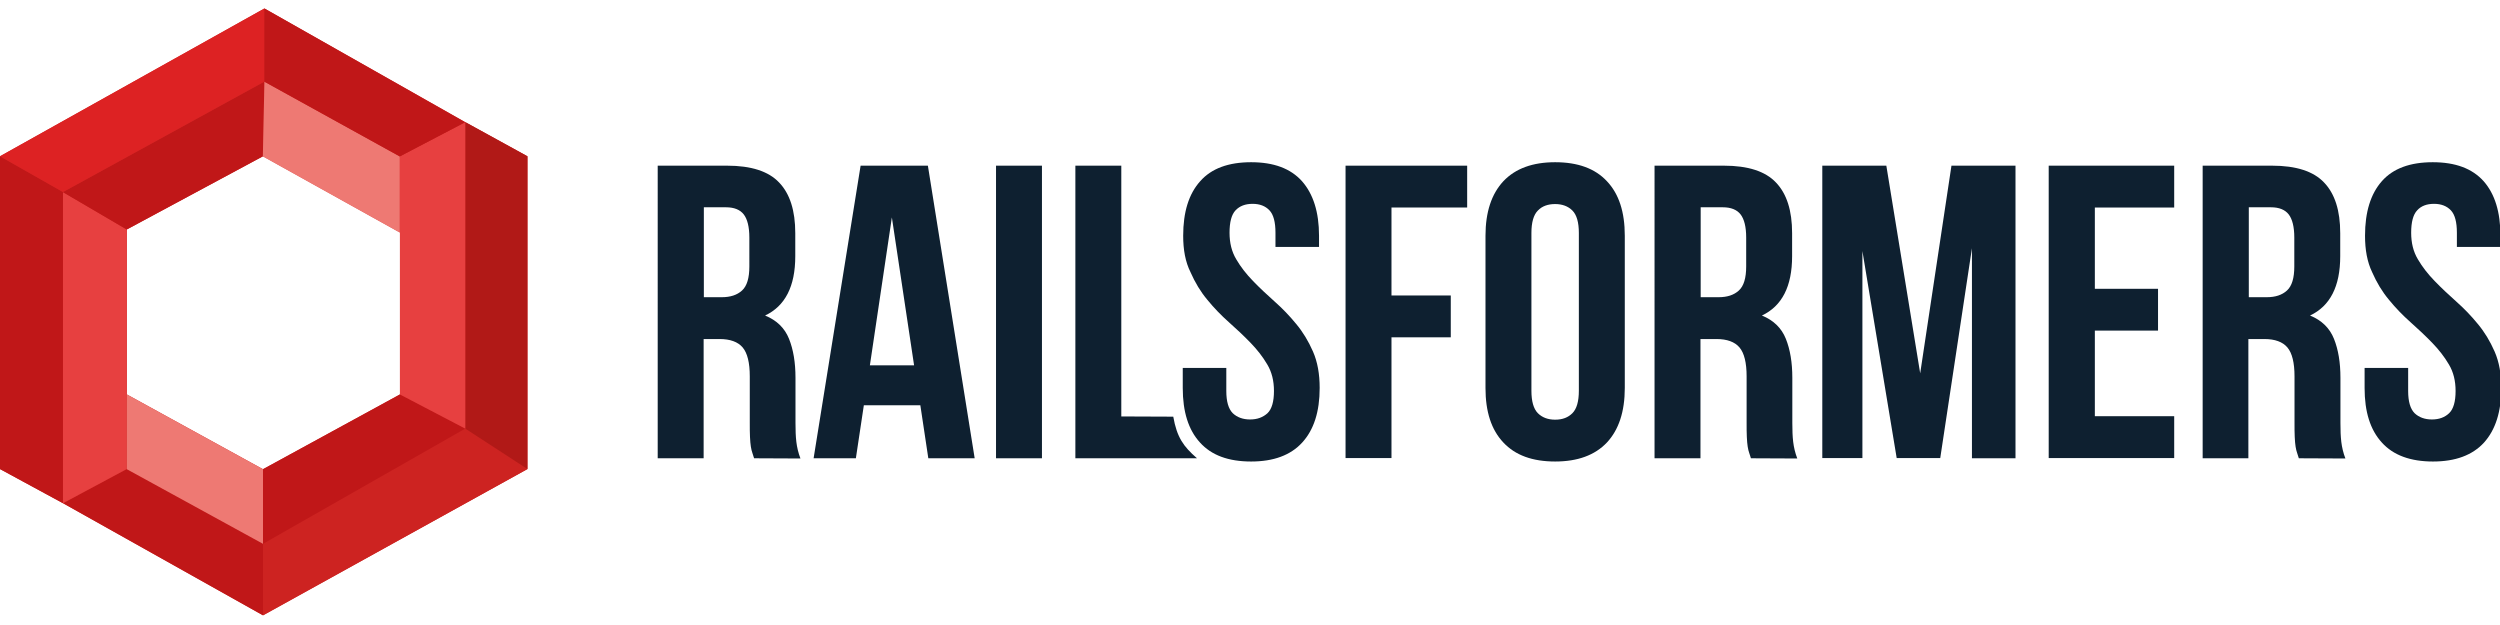 <?xml version="1.0" encoding="utf-8"?>
<!-- Generator: Adobe Illustrator 28.3.0, SVG Export Plug-In . SVG Version: 6.00 Build 0)  -->
<svg version="1.1" id="Vrstva_1" xmlns="http://www.w3.org/2000/svg" xmlns:xlink="http://www.w3.org/1999/xlink" x="0px" y="0px"
	 width="1200px" height="300px" viewBox="0 0 1200 300" style="enable-background:new 0 0 1200 300;" xml:space="preserve">
<style type="text/css">
	.st0{fill-rule:evenodd;clip-rule:evenodd;fill:#CD2321;}
	.st1{fill-rule:evenodd;clip-rule:evenodd;fill:#B11917;}
	.st2{fill-rule:evenodd;clip-rule:evenodd;fill:#C01718;}
	.st3{fill-rule:evenodd;clip-rule:evenodd;fill:#E74040;}
	.st4{fill-rule:evenodd;clip-rule:evenodd;fill:#EE7973;}
	.st5{fill-rule:evenodd;clip-rule:evenodd;fill:#DD2223;}
	.st6{fill:#0E2030;}
	.st7{fill-rule:evenodd;clip-rule:evenodd;fill:#0E2030;}
</style>
<g id="g4624" transform="matrix(1.035,0,0,1.035,2.612,79.523)">
	<g id="Layer1">
		<g id="g4569">
			<g id="g31145" transform="matrix(0.73,0,0,0.73,7.248,47.766)">
				<path id="path30760-7" class="st0" d="M154.6-165.3L-13.4-71.4v198.7l40,21.7l127,71.2l168.1-92.9V-71.4l-39.5-21.7L154.6-165.3
					z M153.7-71.4l87,48.4V79.9l-87,47.5L67.2,79.9V-24.9L153.7-71.4z"/>
				<path id="path30760" class="st0" d="M321.7,127.3l-39.5-25.7l-128.5,73.2v45.5L321.7,127.3z"/>
				<path id="path30750" class="st1" d="M282.2-93.1v194.7l39.5,25.7V-71.4L282.2-93.1z"/>
				<path id="path30914" class="st2" d="M67.2,127.3l-40.5,21.7l127,71.2v-45.5L67.2,127.3z"/>
				<path id="path30780" class="st3" d="M26.6-48.7v197.7l40.5-21.7V-24.9L26.6-48.7z"/>
				<path id="path30770" class="st2" d="M154.6-118.8l-128,70.2l40.5,23.7l86.5-46.5L154.6-118.8z"/>
				<path id="path30736" class="st4" d="M154.6-118.8l-1,47.5l87,48.4v-48.4L154.6-118.8z"/>
				<path id="path30745" class="st4" d="M153.7,174.8v-47.4L67.2,79.9v47.5L153.7,174.8z"/>
				<path id="path30755" class="st2" d="M282.2,101.6l-41.5-21.7l-87,47.5v47.4L282.2,101.6z"/>
				<path id="path30765" class="st3" d="M282.2-93.1l-41.5,21.7V79.9l41.5,21.7V-93.1z"/>
				<path id="path30785" class="st2" d="M26.6-48.7l-40-22.7v198.7l40,21.7V-48.7z"/>
				<path id="path30775" class="st5" d="M154.6-165.3L-13.4-71.4l40,22.7l128-70.2V-165.3z"/>
				<path id="path30738" class="st2" d="M154.6-165.3v46.5l86,47.5l41.5-21.7L154.6-165.3z"/>
			</g>
			<path id="path4485" class="st6" d="M323.9,19.3V61h8.3c4,0,7.1-1,9.4-3.1c2.3-2.1,3.4-5.8,3.4-11.2V33.3c0-4.9-0.9-8.5-2.6-10.7
				c-1.7-2.2-4.5-3.3-8.2-3.3L323.9,19.3z M347.2,135.7c-0.3-0.9-0.5-1.7-0.8-2.5c-0.3-0.8-0.5-1.7-0.7-2.9
				c-0.2-1.2-0.3-2.6-0.4-4.5c-0.1-1.8-0.1-4.1-0.1-6.8V97.7c0-6.3-1.1-10.8-3.3-13.4c-2.2-2.6-5.8-3.9-10.7-3.9h-7.4v55.3h-21.3V0
				h32.2c11.1,0,19.2,2.6,24.1,7.8c5,5.2,7.5,13,7.5,23.5v10.7c0,14-4.7,23.1-14,27.5c5.4,2.2,9.1,5.8,11.1,10.8c2,5,3,11,3,18.1
				v20.9c0,3.4,0.1,6.3,0.4,8.8c0.3,2.5,0.9,5.1,1.9,7.7L347.2,135.7z"/>
			<path id="path4487" class="st6" d="M400.9,92.6h20.5L411.1,24L400.9,92.6z M449.5,135.7H428l-3.7-24.6h-26.2l-3.7,24.6h-19.6
				L396.6,0h31.2L449.5,135.7z"/>
			<rect id="rect4489" x="459.4" y="0" class="st7" width="21.3" height="135.7"/>
			<path id="path4491" class="st6" d="M496.2,0h21.3v116.3l24.1,0.1c1.7,9.6,4.7,13.8,11,19.3h-56.4V0z"/>
			<path id="path4493" class="st6" d="M546.2,32.5c0-11,2.6-19.4,7.9-25.3c5.2-5.9,13.1-8.8,23.6-8.8c10.5,0,18.3,2.9,23.6,8.8
				c5.2,5.9,7.9,14.3,7.9,25.3v5.2h-20.2v-6.6c0-4.9-0.9-8.4-2.8-10.4c-1.9-2-4.5-3-7.8-3c-3.4,0-6,1-7.9,3c-1.9,2-2.8,5.5-2.8,10.4
				c0,4.7,1,8.8,3.1,12.3c2.1,3.6,4.7,6.9,7.8,10.1c3.1,3.2,6.4,6.3,10,9.5c3.6,3.2,6.9,6.6,10,10.4c3.1,3.7,5.7,8,7.8,12.8
				c2.1,4.8,3.1,10.4,3.1,16.9c0,11-2.7,19.4-8.1,25.3c-5.4,5.9-13.3,8.8-23.7,8.8c-10.5,0-18.4-2.9-23.7-8.8
				c-5.4-5.9-8-14.3-8-25.3v-9.3h20.2v10.7c0,4.9,1,8.3,3,10.3c2,1.9,4.7,2.9,8,2.9c3.4,0,6-1,8.1-2.9c2-1.9,3-5.4,3-10.3
				c0-4.7-1-8.8-3.1-12.3c-2.1-3.6-4.7-6.9-7.8-10.1c-3.1-3.2-6.4-6.3-10-9.5c-3.6-3.2-6.9-6.6-10-10.4c-3.1-3.7-5.7-8-7.8-12.8
				C547.2,44.6,546.2,39,546.2,32.5z"/>
			<path id="path4495" class="st6" d="M642.8,60.2h27.5v19.4h-27.5v56h-21.3V0h56.4v19.4h-35.1V60.2z"/>
			<path id="path4497" class="st6" d="M686.4,32.5c0-11,2.8-19.4,8.3-25.3c5.6-5.9,13.6-8.8,24-8.8c10.5,0,18.5,2.9,24,8.8
				c5.6,5.9,8.3,14.3,8.3,25.3v70.6c0,11-2.8,19.4-8.3,25.3c-5.6,5.9-13.6,8.8-24,8.8c-10.5,0-18.5-2.9-24-8.8
				c-5.6-5.9-8.3-14.3-8.3-25.3V32.5z M707.7,104.4c0,4.9,1,8.4,3,10.4c2,2,4.7,3,8,3c3.4,0,6-1,8-3c2-2,3-5.5,3-10.4V31.2
				c0-4.9-1-8.4-3-10.4c-2-2-4.7-3-8-3c-3.4,0-6.1,1-8,3c-2,2-3,5.5-3,10.4V104.4z"/>
			<path id="path4499" class="st6" d="M786.2,19.3V61h8.3c4,0,7.1-1,9.4-3.1c2.3-2.1,3.4-5.8,3.4-11.2V33.3c0-4.9-0.9-8.5-2.6-10.7
				c-1.7-2.2-4.5-3.3-8.2-3.3L786.2,19.3z M809.5,135.7c-0.3-0.9-0.5-1.7-0.8-2.5c-0.3-0.8-0.5-1.7-0.7-2.9
				c-0.2-1.2-0.3-2.6-0.4-4.5c-0.1-1.8-0.1-4.1-0.1-6.8V97.7c0-6.3-1.1-10.8-3.3-13.4c-2.2-2.6-5.8-3.9-10.7-3.9h-7.4v55.3h-21.3V0
				h32.2c11.1,0,19.2,2.6,24.1,7.8c5,5.2,7.5,13,7.5,23.5v10.7c0,14-4.7,23.1-14,27.5c5.4,2.2,9.1,5.8,11.1,10.8c2,5,3,11,3,18.1
				v20.9c0,3.4,0.1,6.3,0.4,8.8c0.3,2.5,0.9,5.1,1.9,7.7L809.5,135.7z"/>
			<path id="path4501" class="st6" d="M888,96.3L902.5,0h29.7v135.7H912V38.3l-14.7,97.3h-20.2l-15.9-96v96h-18.6V0h29.7L888,96.3z"
				/>
			<path id="path4503" class="st6" d="M969,57.1h29.3v19.4H969v39.7h36.8v19.4h-58.2V0h58.2v19.4H969L969,57.1z"/>
			<path id="path4505" class="st6" d="M1040.4,19.3V61h8.3c4,0,7.1-1,9.4-3.1c2.3-2.1,3.4-5.8,3.4-11.2V33.3c0-4.9-0.9-8.5-2.6-10.7
				c-1.7-2.2-4.5-3.3-8.2-3.3L1040.4,19.3z M1063.6,135.7c-0.3-0.9-0.5-1.7-0.8-2.5c-0.3-0.8-0.5-1.7-0.7-2.9
				c-0.2-1.2-0.3-2.6-0.4-4.5c-0.1-1.8-0.1-4.1-0.1-6.8V97.7c0-6.3-1.1-10.8-3.3-13.4c-2.2-2.6-5.8-3.9-10.7-3.9h-7.4v55.3H1019V0
				h32.2c11.1,0,19.2,2.6,24.1,7.8c5,5.2,7.5,13,7.5,23.5v10.7c0,14-4.7,23.1-14,27.5c5.4,2.2,9.1,5.8,11.1,10.8c2,5,3,11,3,18.1
				v20.9c0,3.4,0.1,6.3,0.4,8.8c0.3,2.5,0.9,5.1,1.9,7.7L1063.6,135.7z"/>
			<path id="path4507" class="st6" d="M1094.3,32.5c0-11,2.6-19.4,7.8-25.3c5.2-5.9,13.1-8.8,23.6-8.8c10.5,0,18.3,2.9,23.6,8.8
				c5.2,5.9,7.8,14.3,7.8,25.3v5.2h-20.2v-6.6c0-4.9-0.9-8.4-2.8-10.4c-1.9-2-4.5-3-7.8-3c-3.4,0-6,1-7.8,3c-1.9,2-2.8,5.5-2.8,10.4
				c0,4.7,1,8.8,3.1,12.3c2.1,3.6,4.7,6.9,7.8,10.1c3.1,3.2,6.4,6.3,10,9.5c3.6,3.2,6.9,6.6,10,10.4c3.1,3.7,5.7,8,7.8,12.8
				c2.1,4.8,3.1,10.4,3.1,16.9c0,11-2.7,19.4-8,25.3c-5.4,5.9-13.3,8.8-23.7,8.8s-18.4-2.9-23.7-8.8c-5.4-5.9-8-14.3-8-25.3v-9.3
				h20.2v10.7c0,4.9,1,8.3,3,10.3c2,1.9,4.7,2.9,8,2.9c3.4,0,6-1,8-2.9c2-1.9,3-5.4,3-10.3c0-4.7-1-8.8-3.1-12.3
				c-2.1-3.6-4.7-6.9-7.8-10.1c-3.1-3.2-6.4-6.3-10-9.5c-3.6-3.2-6.9-6.6-10-10.4c-3.1-3.7-5.7-8-7.8-12.8
				C1095.3,44.6,1094.3,39,1094.3,32.5L1094.3,32.5z"/>
		</g>
	</g>
</g>
</svg>
